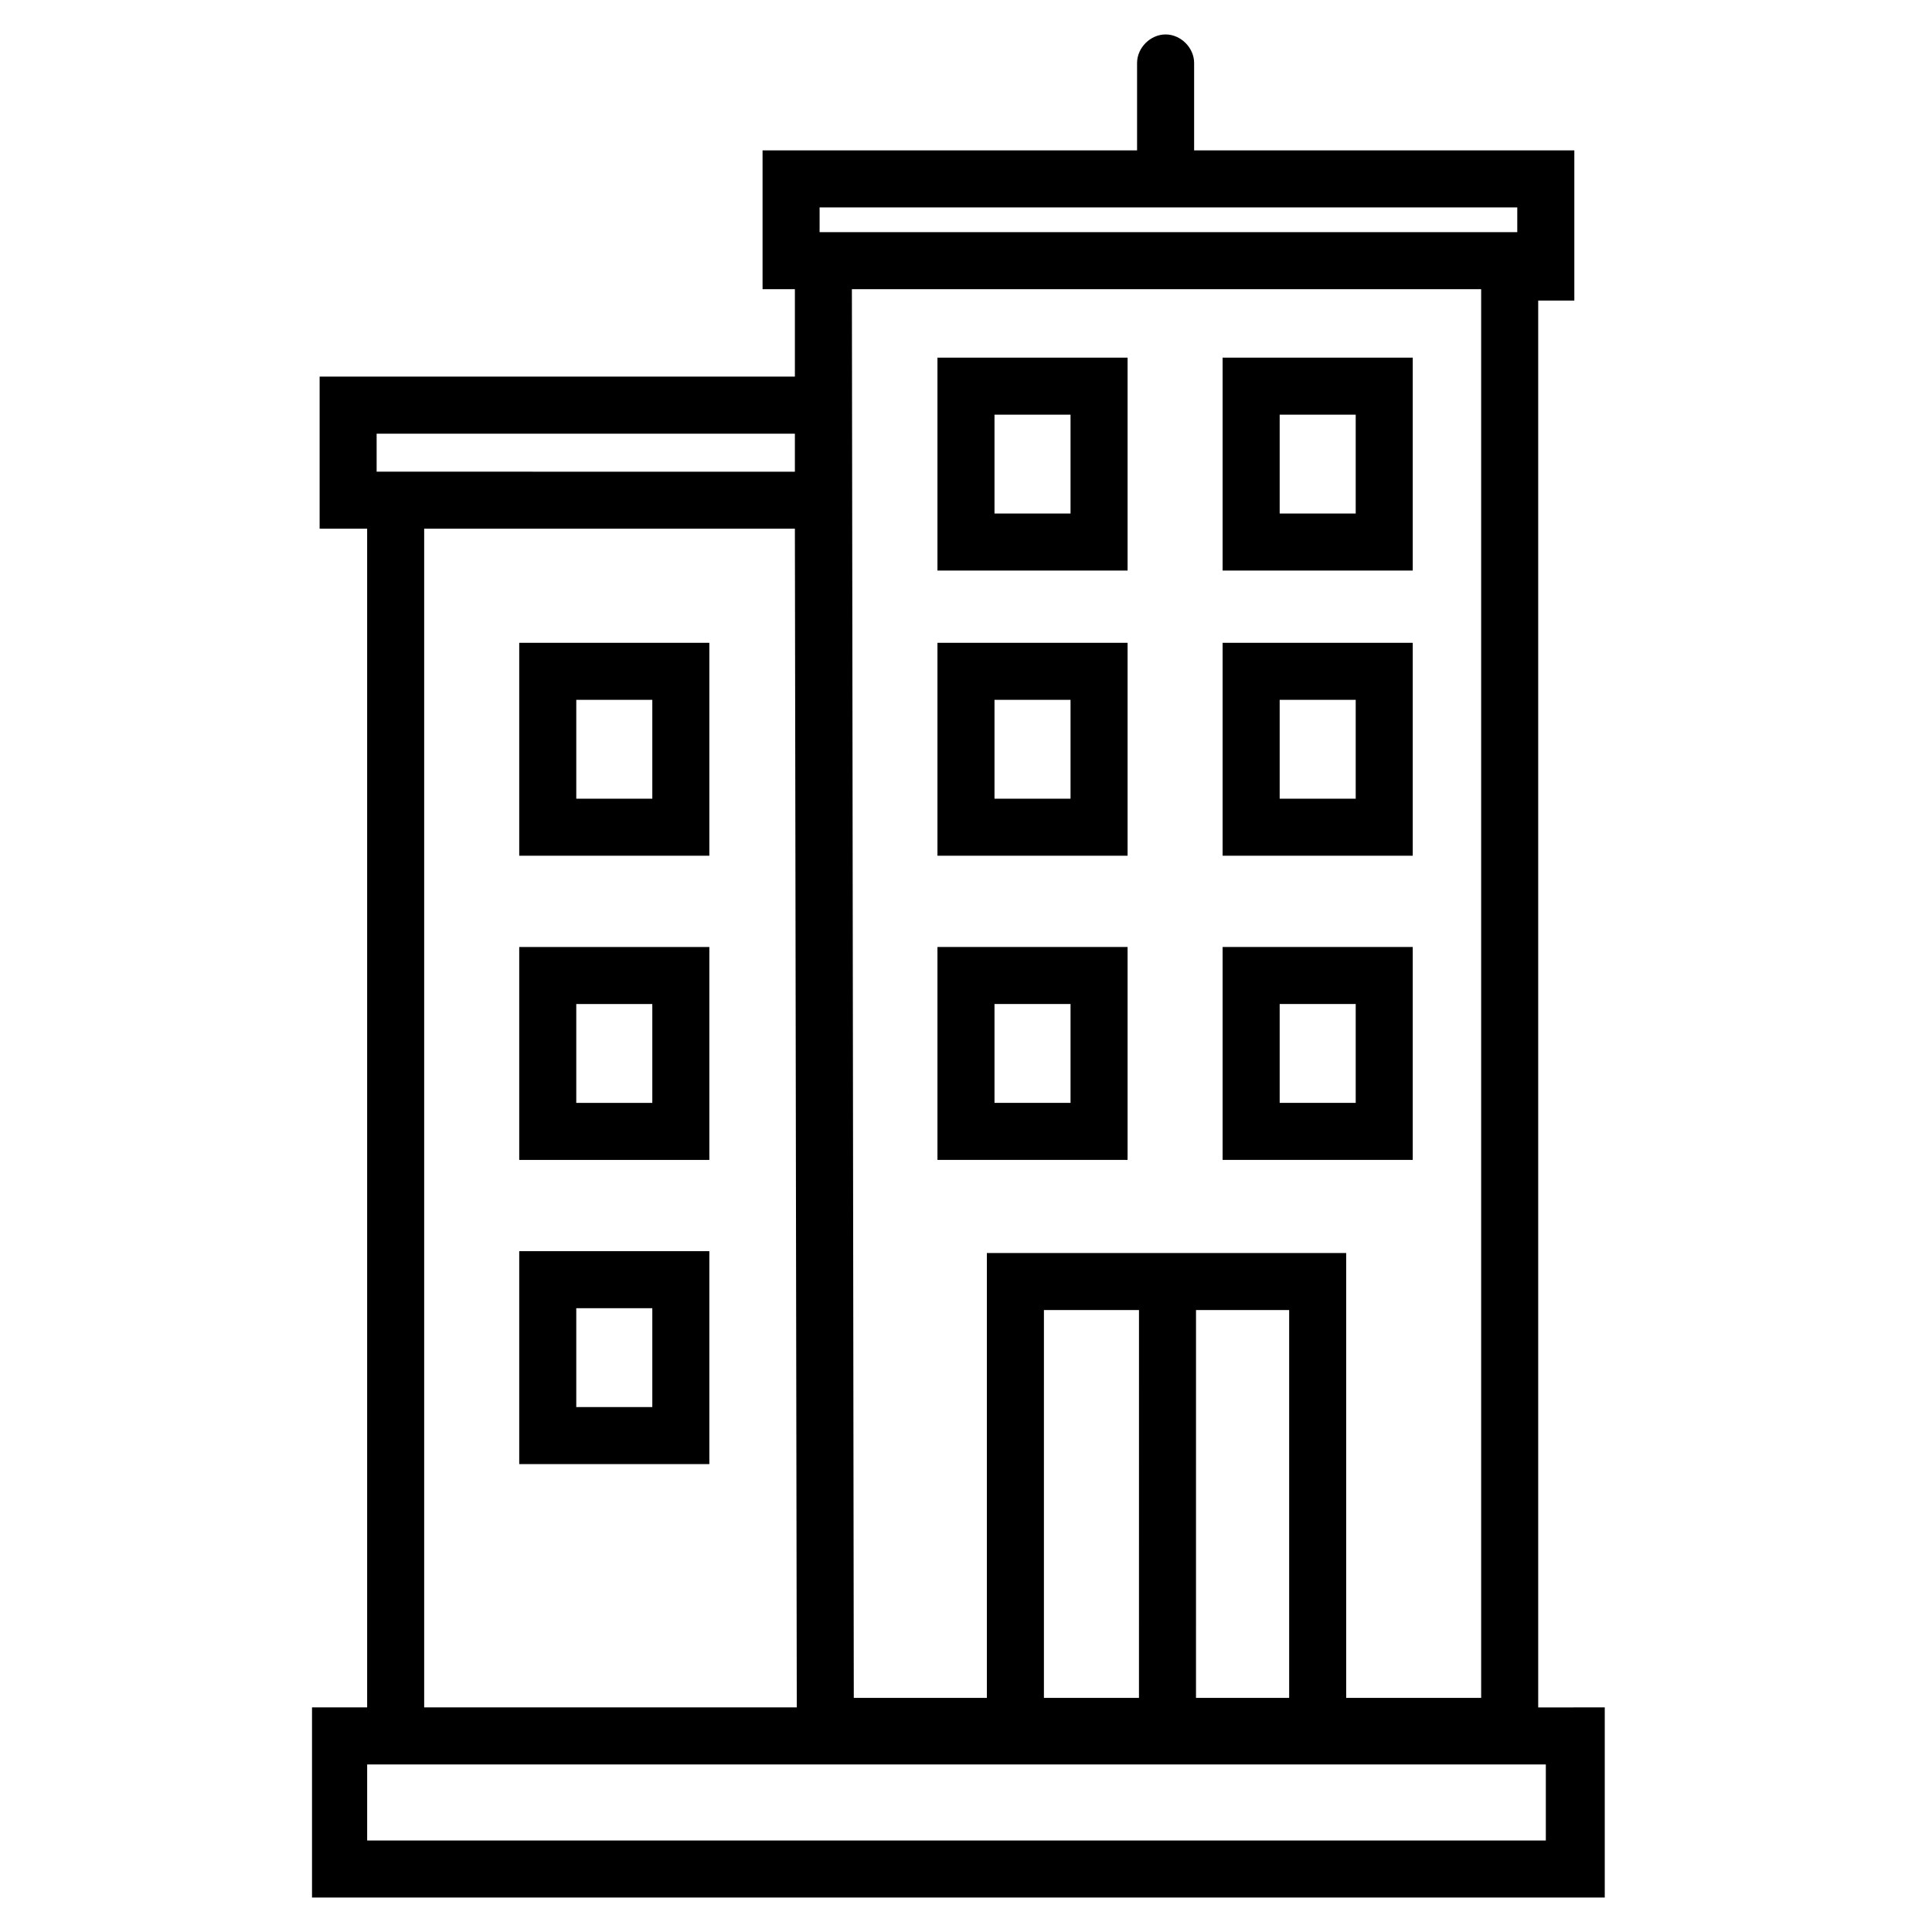 <?xml version="1.0" encoding="UTF-8"?>
<!-- Uploaded to: ICON Repo, www.iconrepo.com, Generator: ICON Repo Mixer Tools -->
<svg fill="#000000" width="800px" height="800px" version="1.1" viewBox="144 144 512 512" xmlns="http://www.w3.org/2000/svg">
 <g>
  <path d="m551.64 596.48v-372.82h9.574v-39.801h-100.76v-23.176c0-4.027-3.527-7.555-7.559-7.555s-7.559 3.527-7.559 7.555v23.176h-99.25v36.777h8.566v23.176h-125.95v40.305h12.594v312.36h-14.609v50.383h342.59v-50.383zm-66-2.519h-24.688l0.004-102.78h24.684zm-39.801 0h-25.191l0.004-102.78h25.191zm-84.637-394.99h184.89v6.551h-184.89zm175.32 21.664v373.32h-35.77v-117.89h-95.223v117.89h-35.266l-0.504-373.32zm-292.71 38.293h110.84v10.078l-110.84-0.004zm12.598 25.188h98.242l0.504 312.36h-98.746zm297.25 347.63h-312.36v-20.152h312.36z"/>
  <path d="m281.6 451.39h50.383v-56.426h-50.383zm15.117-41.312h20.152v26.199h-20.152z"/>
  <path d="m442.82 394.96h-50.383v56.426h50.383zm-15.117 41.312h-20.152v-26.199h20.152z"/>
  <path d="m518.39 394.96h-50.383v56.426h50.383zm-15.113 41.312h-20.152v-26.199h20.152z"/>
  <path d="m442.82 314.35h-50.383v56.426h50.383zm-15.117 41.312h-20.152v-26.199h20.152z"/>
  <path d="m518.39 314.35h-50.383v56.426h50.383zm-15.113 41.312h-20.152v-26.199h20.152z"/>
  <path d="m442.82 238.78h-50.383v56.426h50.383zm-15.117 41.312h-20.152v-26.199h20.152z"/>
  <path d="m518.39 238.78h-50.383v56.426h50.383zm-15.113 41.312h-20.152v-26.199h20.152z"/>
  <path d="m281.6 314.35v56.426h50.383v-56.426zm35.27 41.312h-20.152v-26.199h20.152z"/>
  <path d="m281.6 532h50.383v-56.426h-50.383zm15.117-41.312h20.152v26.199h-20.152z"/>
 </g>
</svg>